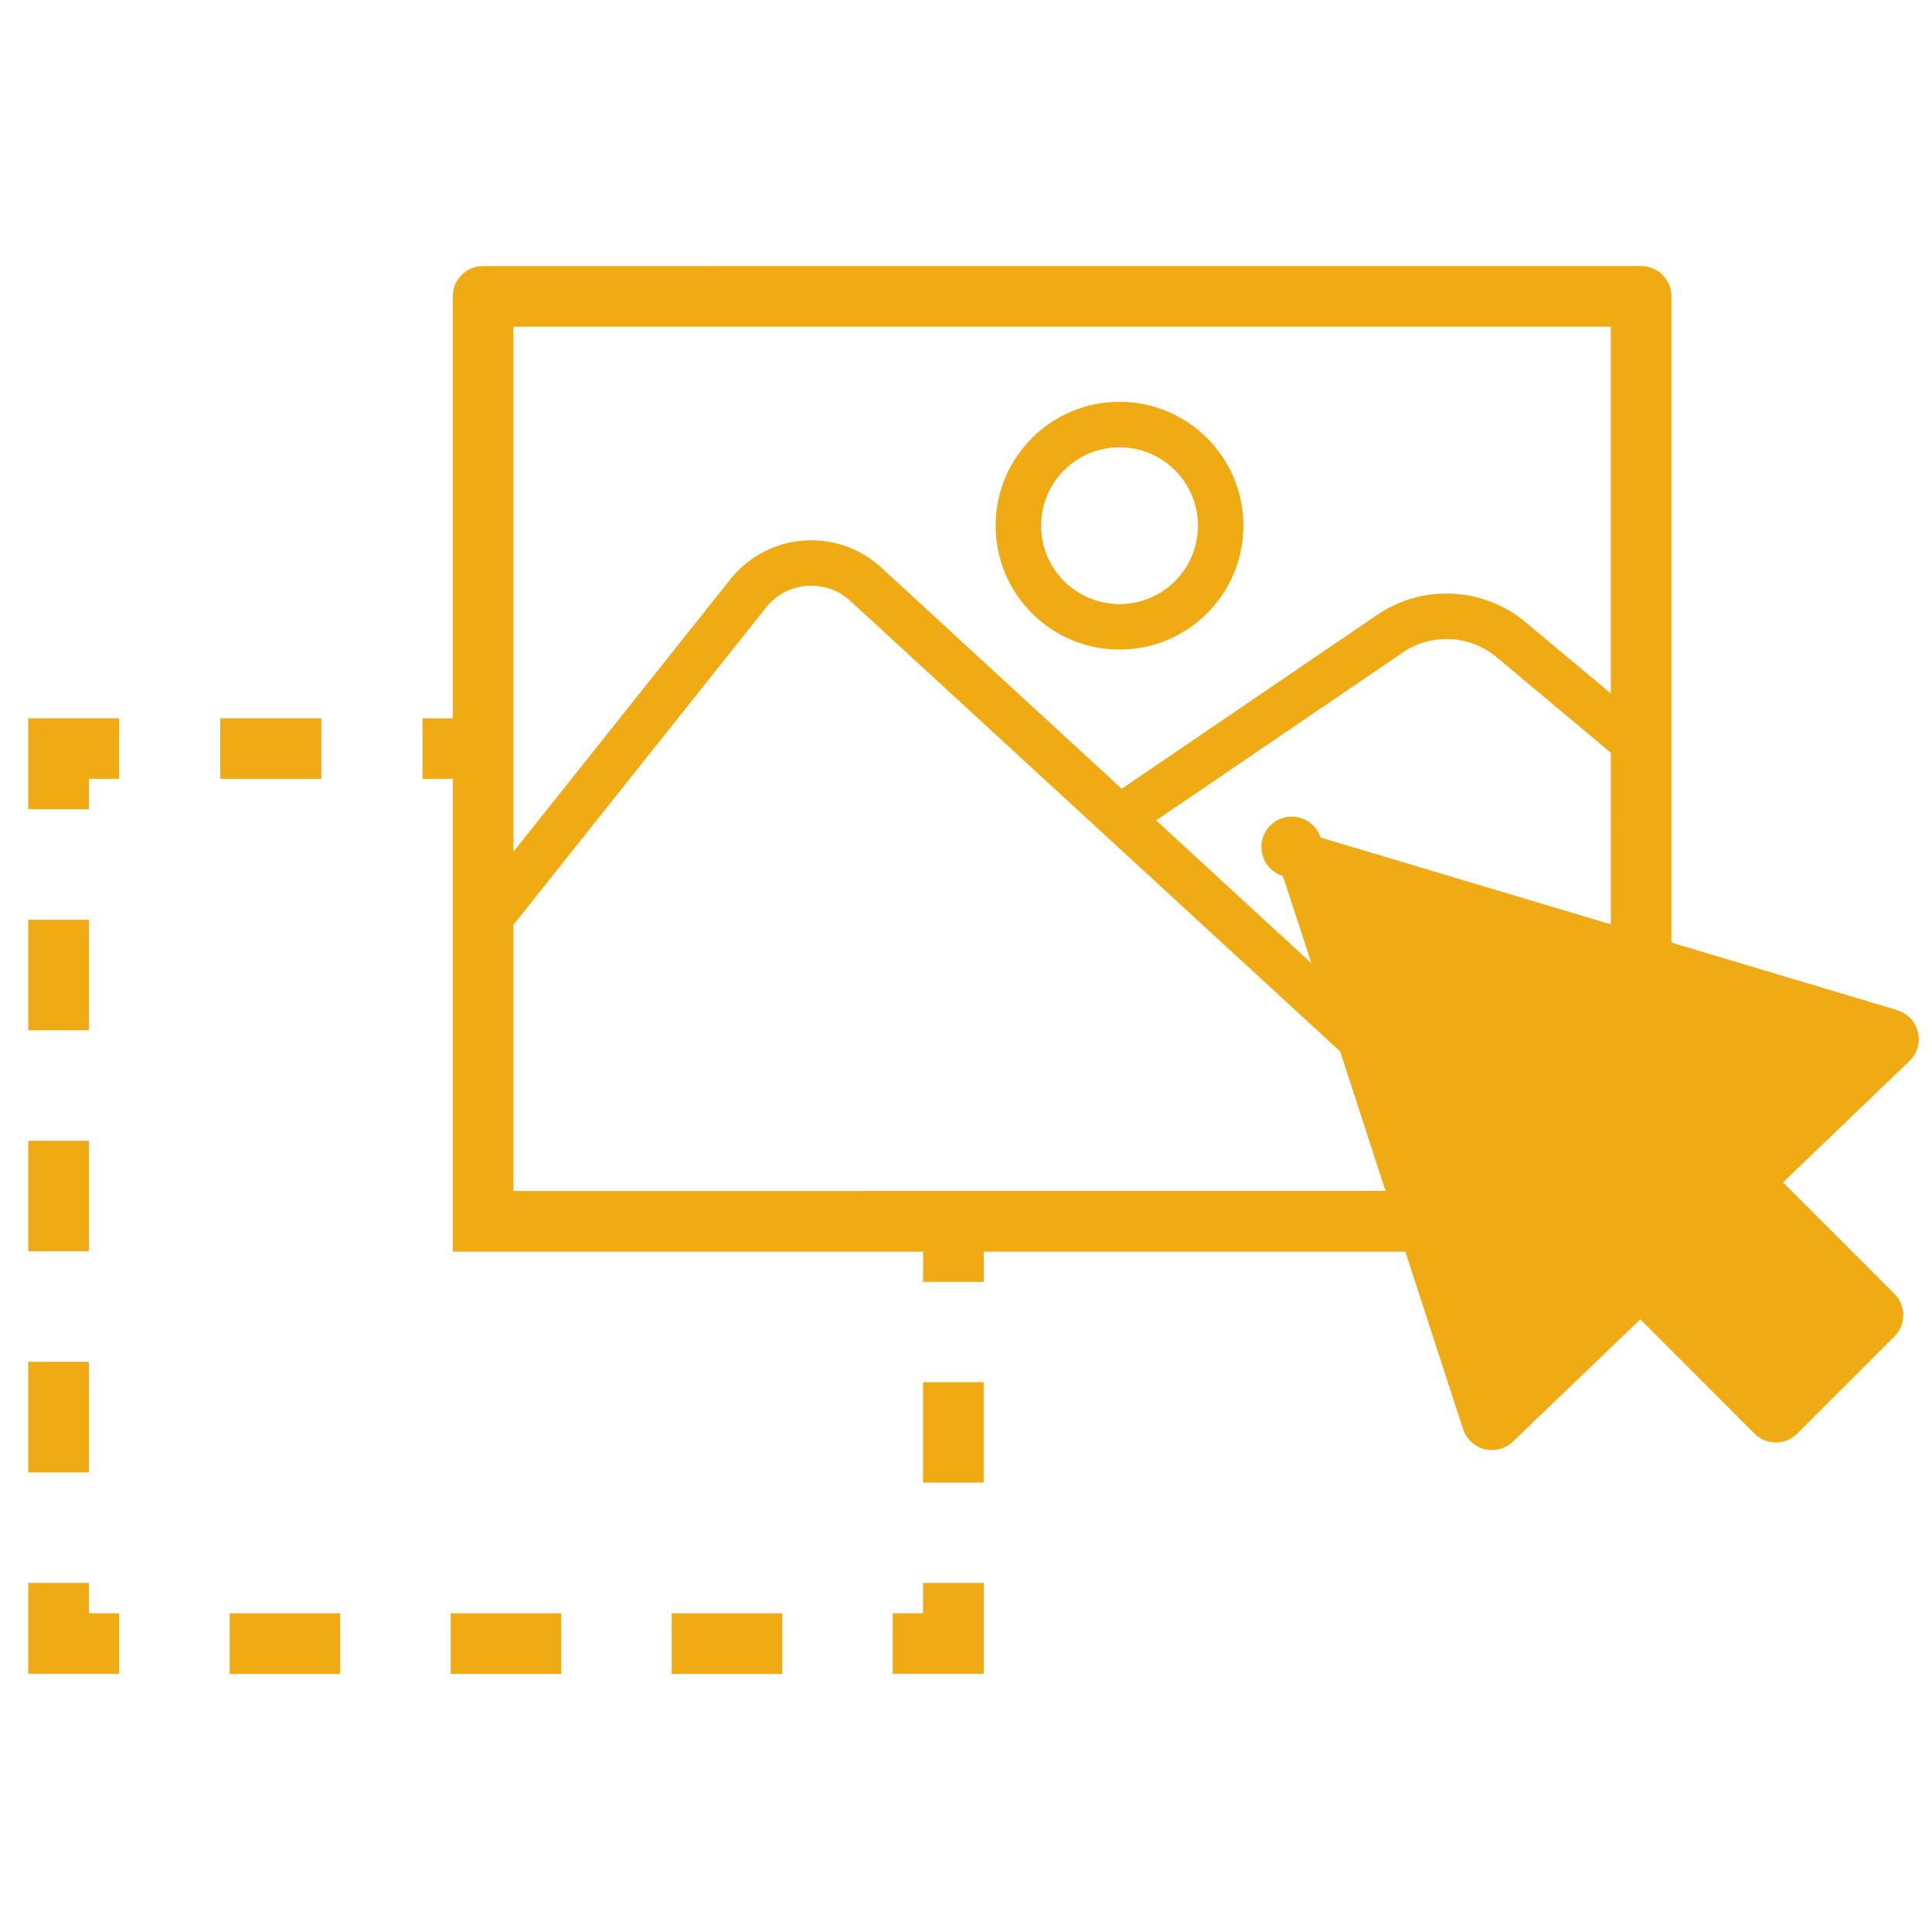 <?xml version="1.0" encoding="utf-8"?>
<!-- Generator: Adobe Illustrator 15.1.0, SVG Export Plug-In . SVG Version: 6.00 Build 0)  -->
<!DOCTYPE svg PUBLIC "-//W3C//DTD SVG 1.1//EN" "http://www.w3.org/Graphics/SVG/1.1/DTD/svg11.dtd">
<svg version="1.1" id="Layer_1" xmlns="http://www.w3.org/2000/svg" xmlns:xlink="http://www.w3.org/1999/xlink" x="0px" y="0px"
	 width="100px" height="100px" viewBox="0 0 100 100" enable-background="new 0 0 100 100" xml:space="preserve">
<path fill="#EFAA14" d="M47.777,71.541h3.138v5.197h-3.138V71.541z M47.777,83.501h-1.567v3.135h4.707v-4.705h-3.139V83.501z
	 M34.769,83.501h5.721v3.138h-5.721V83.501z M23.328,83.501h5.72v3.138h-5.72V83.501z M11.889,83.501h5.719v3.138h-5.719V83.501z
	 M4.602,81.931H1.463v4.705h4.705v-3.135H4.602V81.931z M1.463,59.047h3.138v5.719H1.463V59.047z M1.463,47.604h3.138v5.721H1.463
	V47.604z M1.463,70.488h3.138v5.723H1.463V70.488z M1.463,41.883h3.138v-1.569h1.566v-3.136H1.463V41.883z M11.402,37.178h5.233
	v3.136h-5.233V37.178z M99.271,53.421c-0.13-0.542-0.539-0.975-1.071-1.136l-11.687-3.496V15.341c0-0.867-0.702-1.568-1.57-1.569
	H25.008c-0.863-0.004-1.566,0.693-1.568,1.556c0,0,0,0.002,0,0.002v21.85h-1.569v3.136h1.569v24.471h24.341v1.563h3.137v-1.563
	h21.825l2.986,9.186c0.171,0.511,0.592,0.902,1.113,1.037c0.524,0.129,1.079-0.019,1.466-0.394l6.597-6.328l5.904,5.913
	c0.615,0.613,1.605,0.613,2.22,0l5.021-5.02c0.61-0.603,0.621-1.588,0.017-2.202l-0.017-0.016L92.291,61.2l6.542-6.283
	C99.237,54.537,99.406,53.964,99.271,53.421z M26.576,61.644V47.869l13.072-16.42c0.513-0.658,1.28-1.065,2.11-1.123
	c0.832-0.066,1.654,0.218,2.266,0.785L69.37,54.426l2.346,7.218H26.576z M83.376,47.845L68.352,43.35
	c-0.269-0.822-1.156-1.274-1.981-1.002c-0.825,0.268-1.273,1.155-1.004,1.979c0.158,0.488,0.548,0.868,1.039,1.016l1.474,4.517
	l-8.038-7.397l12.775-8.696c1.483-1.004,3.451-0.907,4.831,0.235l5.929,4.958V47.845L83.376,47.845L83.376,47.845z M83.376,35.894
	l-4.416-3.693c-2.188-1.822-5.314-1.975-7.669-0.379L58.06,40.827L45.616,29.377c-2.177-2-5.565-1.86-7.566,0.319
	c-0.084,0.093-0.167,0.188-0.244,0.285l-11.23,14.107v-27.18h56.8V35.894z"/>
<path fill="#EFAA14" d="M57.953,20.799c-3.542-0.003-6.416,2.864-6.418,6.406c-0.002,3.54,2.866,6.414,6.405,6.416
	c3.542,0.002,6.416-2.865,6.42-6.406C64.362,23.674,61.494,20.801,57.953,20.799z M57.953,31.268
	c-2.243,0.002-4.062-1.812-4.065-4.055c0-2.241,1.814-4.059,4.057-4.061c2.239-0.002,4.06,1.812,4.062,4.053
	c0,0.001,0,0.001,0,0.001v0.007C62.004,29.451,60.191,31.266,57.953,31.268z"/>
</svg>

